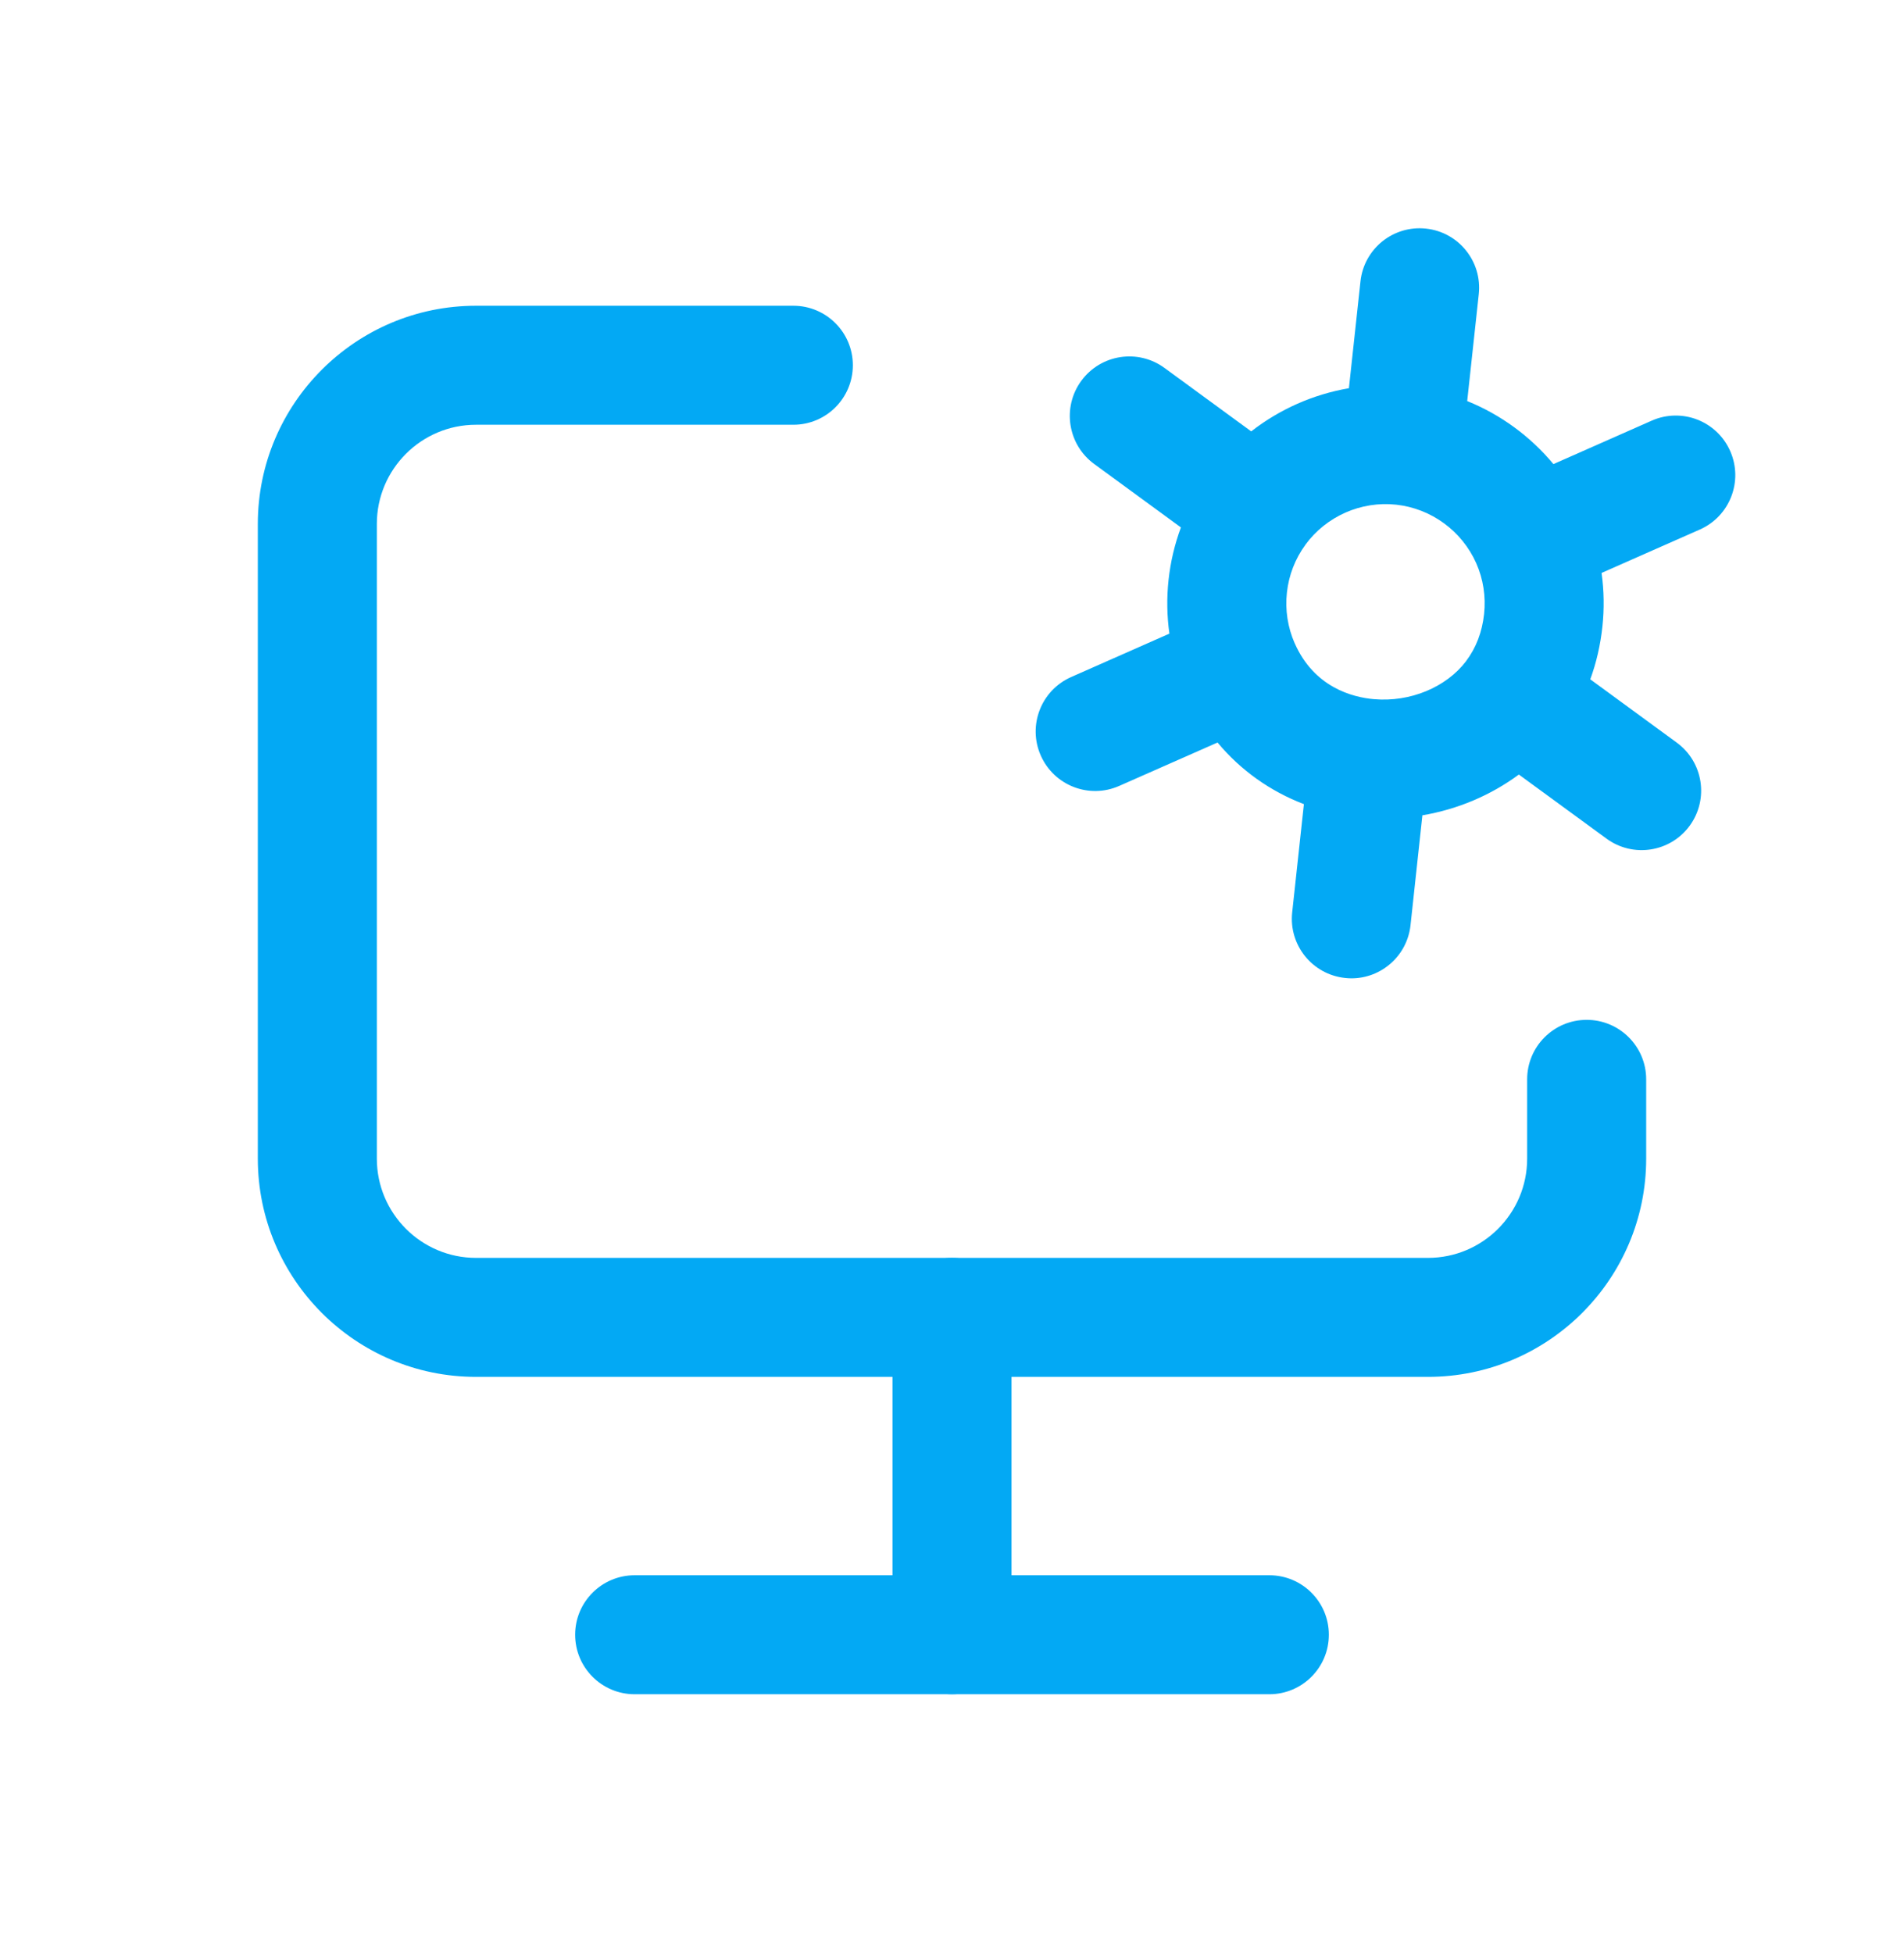 <svg xmlns="http://www.w3.org/2000/svg" width="39" height="40" viewBox="0 0 39 40" fill="none"><path d="M29.25 28.199H9.75C7.286 28.199 5.281 26.195 5.281 23.73V10.73C5.281 8.266 7.286 6.262 9.75 6.262H16.25C16.923 6.262 17.469 6.807 17.469 7.48C17.469 8.154 16.923 8.699 16.25 8.699H9.75C8.63 8.699 7.719 9.61 7.719 10.73V23.73C7.719 24.851 8.63 25.762 9.75 25.762H29.25C30.37 25.762 31.281 24.851 31.281 23.73V22.105C31.281 21.432 31.827 20.887 32.5 20.887C33.173 20.887 33.719 21.432 33.719 22.105V23.73C33.719 26.195 31.714 28.199 29.25 28.199Z" fill="#03a9f4"></path><path d="M27.681 20.037C27.637 20.037 27.593 20.034 27.549 20.029C26.88 19.957 26.396 19.356 26.468 18.687L26.708 16.469C26.016 16.205 25.41 15.773 24.939 15.207L22.925 16.096C22.309 16.368 21.59 16.089 21.318 15.473C21.046 14.858 21.325 14.138 21.941 13.866L23.953 12.977C23.902 12.614 23.896 12.243 23.936 11.875C23.976 11.507 24.061 11.146 24.189 10.802L22.413 9.503C21.869 9.105 21.751 8.343 22.148 7.8C22.546 7.256 23.308 7.138 23.852 7.535L25.629 8.835C26.212 8.38 26.901 8.076 27.63 7.951L27.867 5.762C27.939 5.093 28.54 4.61 29.209 4.682C29.879 4.754 30.362 5.355 30.29 6.024L30.053 8.214C30.738 8.491 31.346 8.936 31.819 9.505L33.833 8.615C34.449 8.343 35.168 8.622 35.44 9.238C35.712 9.854 35.433 10.573 34.818 10.845L32.805 11.734C32.856 12.097 32.862 12.468 32.822 12.836C32.781 13.214 32.698 13.574 32.574 13.913L34.345 15.209C34.889 15.606 35.007 16.368 34.61 16.912C34.212 17.455 33.45 17.573 32.907 17.176L31.111 15.863C30.536 16.288 29.857 16.576 29.135 16.698L28.892 18.949C28.824 19.574 28.296 20.037 27.681 20.037ZM28.144 14.319C28.883 14.384 29.622 14.078 30.03 13.541C30.031 13.54 30.032 13.538 30.032 13.537C30.235 13.268 30.359 12.944 30.399 12.574C30.437 12.219 30.382 11.861 30.239 11.537C30.238 11.537 30.238 11.536 30.238 11.535L30.238 11.535C29.944 10.873 29.316 10.414 28.598 10.336C28.597 10.336 28.597 10.336 28.597 10.336C27.879 10.258 27.166 10.573 26.738 11.157C26.738 11.158 26.738 11.158 26.738 11.159C26.529 11.444 26.398 11.782 26.36 12.137C26.321 12.492 26.377 12.85 26.519 13.174C26.52 13.174 26.52 13.175 26.52 13.175C26.92 14.08 27.705 14.28 28.139 14.319C28.141 14.319 28.142 14.319 28.144 14.319Z" fill="#03a9f4"></path><path d="M19.5 34.699C18.827 34.699 18.281 34.154 18.281 33.48V26.98C18.281 26.307 18.827 25.762 19.5 25.762C20.173 25.762 20.719 26.307 20.719 26.98V33.48C20.719 34.154 20.173 34.699 19.5 34.699Z" fill="#03a9f4"></path><path d="M26 34.699H13C12.327 34.699 11.781 34.154 11.781 33.48C11.781 32.807 12.327 32.262 13 32.262H26C26.673 32.262 27.219 32.807 27.219 33.48C27.219 34.154 26.673 34.699 26 34.699Z" fill="#03a9f4"></path></svg>